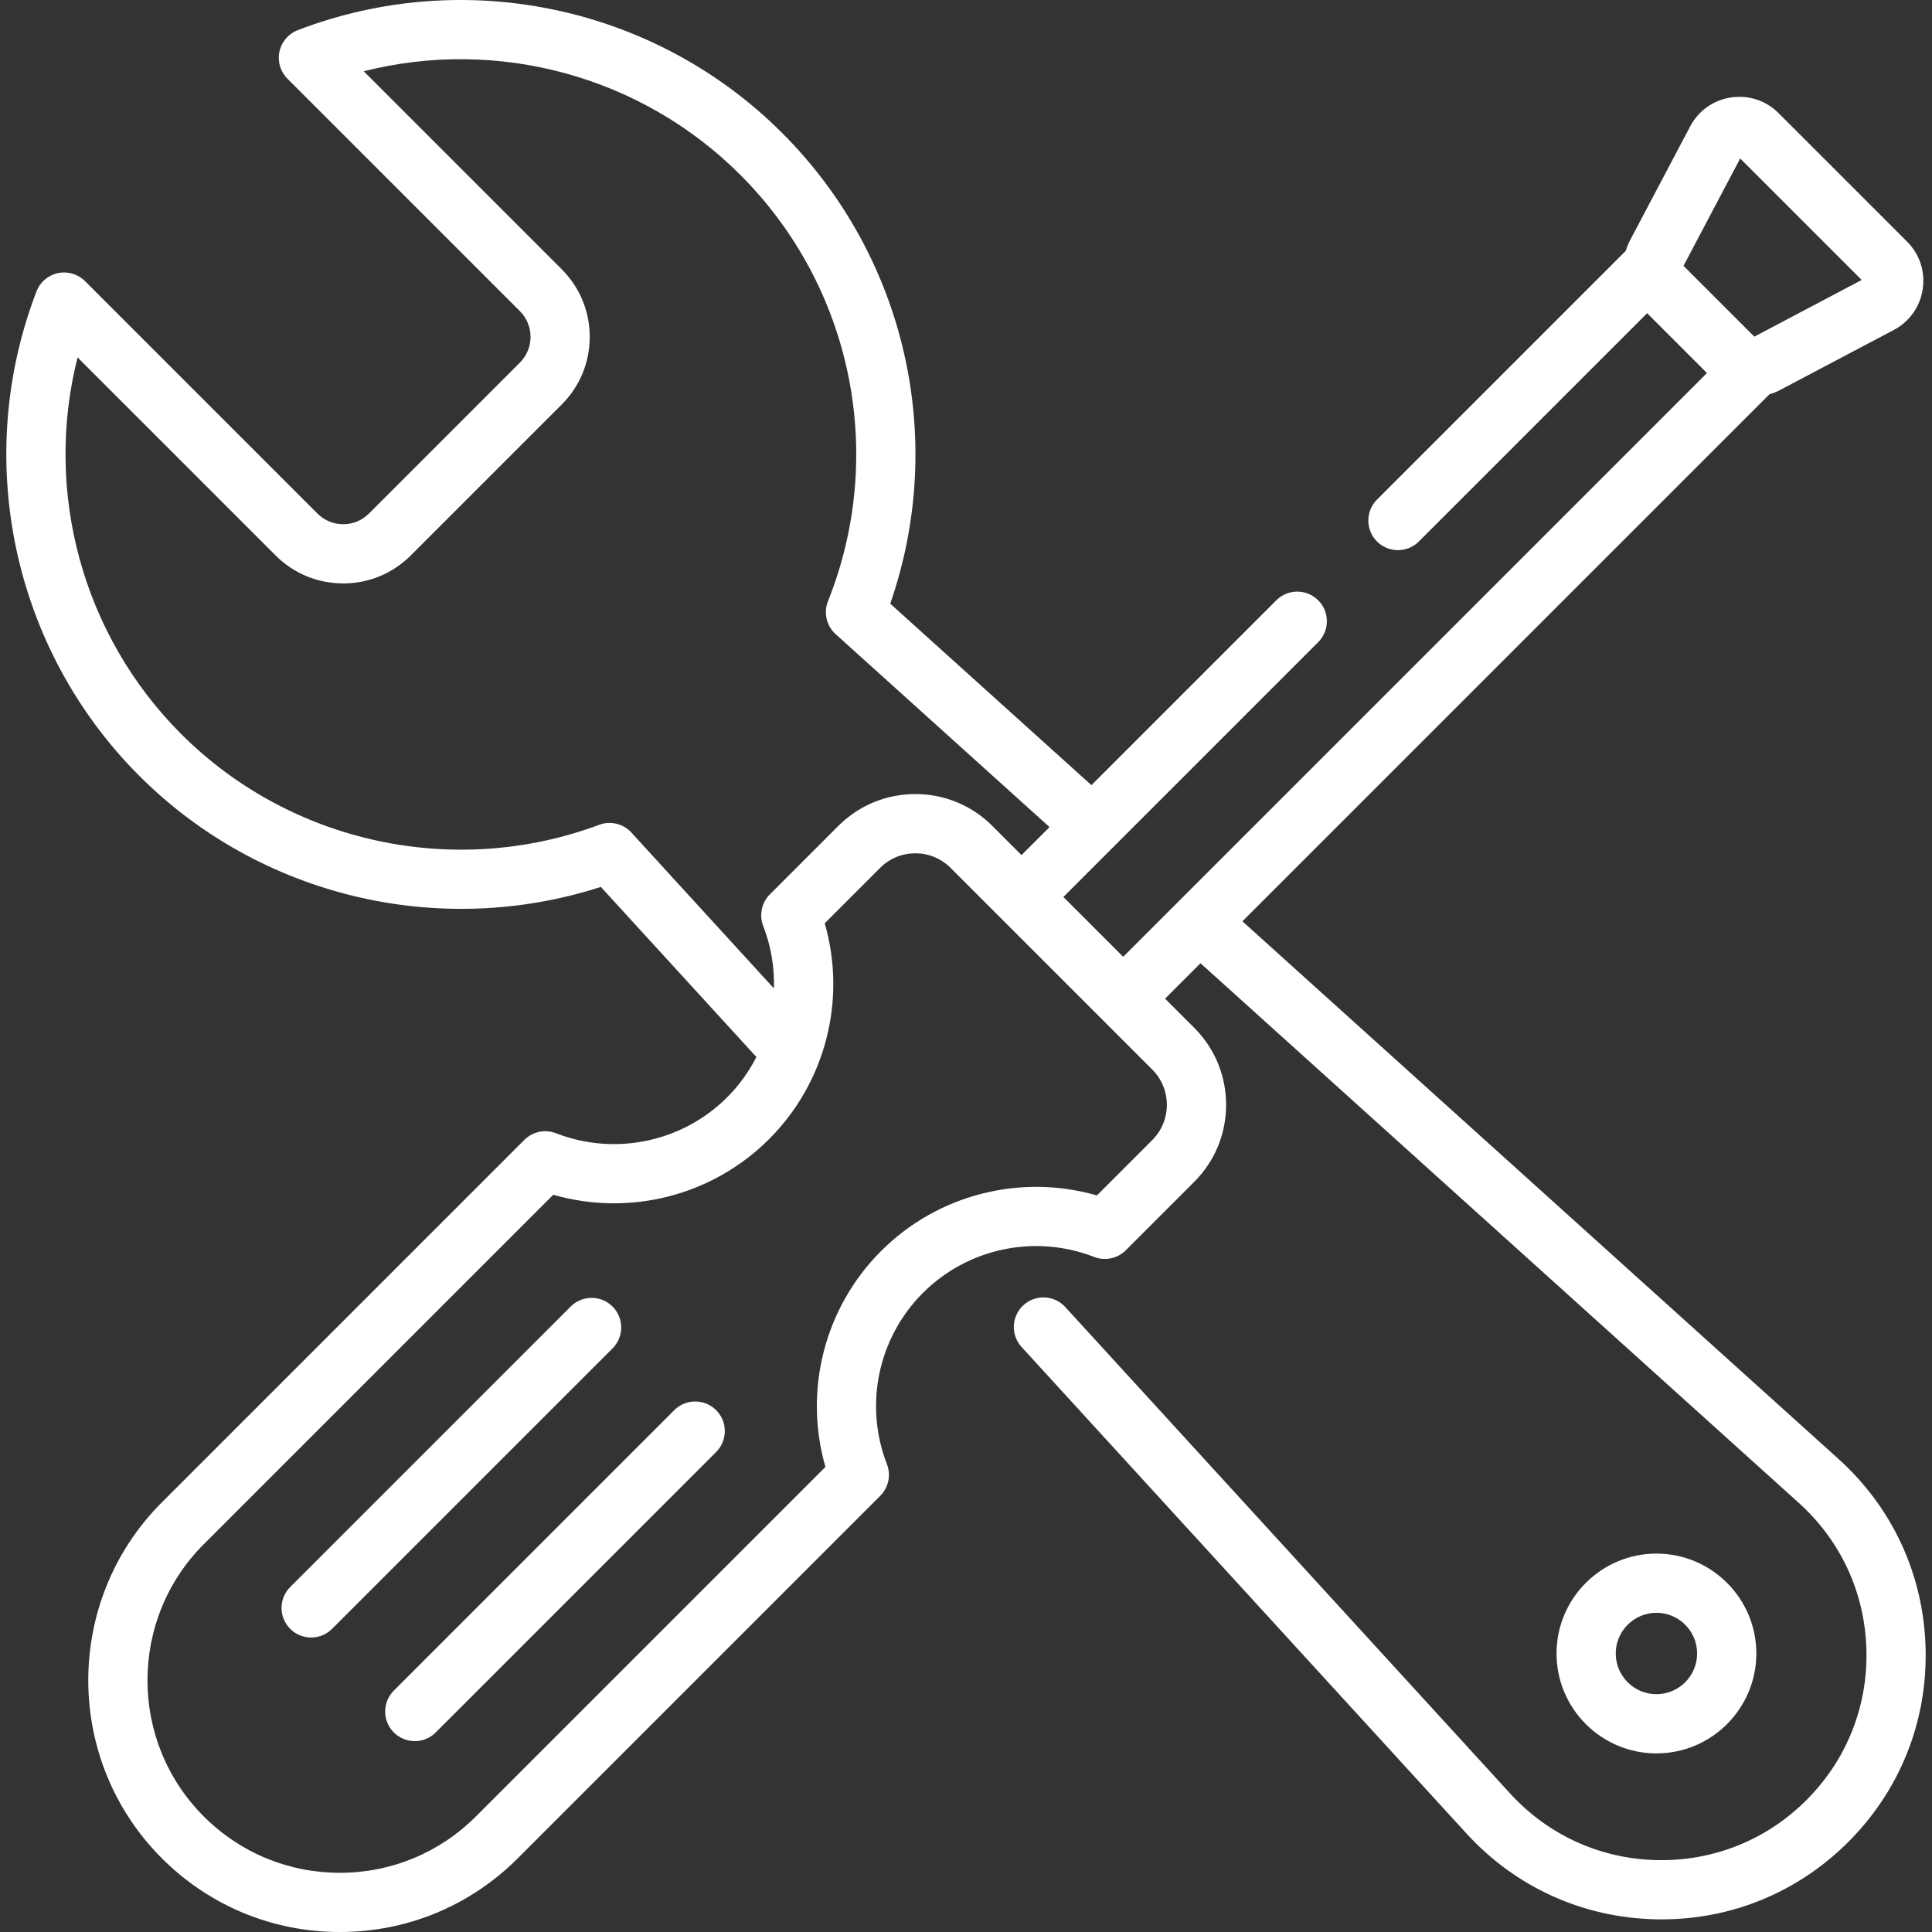 <svg width="512" height="512" xmlns="http://www.w3.org/2000/svg">

 <rect width="100%" height="100%" fill="#333333" stroke="none"/>

 <g>
  <title>background</title>
  <rect fill="none" id="canvas_background" height="602" width="802" y="-1" x="-1"/>
 </g>
 <g>
  <title>Layer 1</title>
  <g id="svg_1">
   <g id="svg_2">
    <path fill="#ffffff" id="svg_3" d="m438.973,411.718c-14.598,0 -26.475,11.876 -26.475,26.475c0,14.598 11.876,26.474 26.475,26.474c14.598,0 26.474,-11.876 26.474,-26.474c0,-14.598 -11.876,-26.475 -26.474,-26.475zm-0.001,37.259c-5.946,0 -10.784,-4.838 -10.784,-10.784c0,-5.946 4.838,-10.784 10.784,-10.784c5.946,0 10.784,4.838 10.784,10.784s-4.838,10.784 -10.784,10.784z"/>
   </g>
  </g>
  <g id="svg_4">
   <g id="svg_5">
    <path fill="#ffffff" id="svg_6" d="m510.303,436.82c-0.5,-19.383 -8.704,-37.211 -23.102,-50.198l-157.952,-142.465l139.658,-139.658c0.918,-0.274 1.825,-0.615 2.7,-1.077l30.243,-15.962c4.178,-2.206 6.98,-6.152 7.685,-10.823c0.706,-4.672 -0.805,-9.268 -4.146,-12.612l-34.052,-34.051c-3.342,-3.341 -7.935,-4.852 -12.611,-4.146c-4.671,0.705 -8.616,3.507 -10.823,7.686l-15.963,30.241c-0.466,0.883 -0.824,1.796 -1.099,2.723l-65.92,65.92c-3.064,3.065 -3.064,8.031 0,11.096c3.065,3.062 8.031,3.062 11.096,0l60.492,-60.493l15.853,15.853l-154.7,154.7l-15.853,-15.853l67.525,-67.524c3.064,-3.065 3.064,-8.031 0,-11.096c-3.065,-3.062 -8.031,-3.062 -11.096,0l-48.994,48.994l-53.322,-48.094c15.118,-43.516 4.17,-91.931 -28.625,-124.725c-33.591,-33.591 -83.983,-44.296 -128.381,-27.269c-2.481,0.952 -4.312,3.094 -4.864,5.693s0.247,5.301 2.126,7.18l61.592,61.593c1.822,1.822 2.827,4.245 2.827,6.822c0,2.577 -1.004,5 -2.827,6.823l-39.999,39.999c-1.822,1.823 -4.245,2.827 -6.822,2.827c-2.577,0 -5,-1.003 -6.823,-2.827l-61.593,-61.593c-1.88,-1.879 -4.58,-2.678 -7.18,-2.126c-2.599,0.553 -4.741,2.383 -5.693,4.864c-17.027,44.396 -6.322,94.788 27.27,128.381c31.991,31.99 79.468,43.253 122.299,29.414l41.227,45.083c-1.981,3.871 -4.557,7.481 -7.734,10.658c-11.884,11.884 -29.695,15.628 -45.38,9.54c-2.899,-1.128 -6.188,-0.434 -8.388,1.765l-96.059,96.059c-26.004,26.005 -26.004,68.317 0,94.32c12.599,12.601 29.348,19.538 47.163,19.538c17.814,0 34.564,-6.937 47.161,-19.534l96.059,-96.058c2.198,-2.199 2.891,-5.489 1.765,-8.388c-6.089,-15.684 -2.345,-33.497 9.538,-45.381c11.886,-11.884 29.698,-15.628 45.382,-9.54c2.901,1.128 6.188,0.432 8.388,-1.765l18.12,-18.12c5.456,-5.456 8.46,-12.711 8.46,-20.426c0,-7.715 -3.004,-14.97 -8.46,-20.426l-7.713,-7.713l9.383,-9.383l158.552,143.007c11.172,10.077 17.539,23.911 17.926,38.951c0.387,15.04 -5.259,29.183 -15.898,39.821c-10.588,10.59 -24.695,16.226 -39.636,15.903c-14.971,-0.334 -28.781,-6.604 -38.886,-17.655l-117.889,-128.915c-2.927,-3.199 -7.887,-3.419 -11.084,-0.495c-3.197,2.925 -3.419,7.887 -0.495,11.084l117.888,128.915c13.024,14.241 30.822,22.321 50.115,22.752c0.54,0.012 1.079,0.018 1.618,0.018c18.688,0 36.199,-7.249 49.464,-20.512c13.71,-13.711 20.985,-31.937 20.487,-51.32zm-64.154,-366.37l15.019,-28.454l32.199,32.199l-28.454,15.019l-18.764,-18.764zm-278.825,150.189c-2.16,-2.36 -5.534,-3.174 -8.532,-2.056c-38.363,14.31 -81.845,4.868 -110.768,-24.052c-26.262,-26.263 -36.438,-64.337 -27.471,-99.815l52.477,52.477c4.787,4.786 11.15,7.421 17.918,7.421s13.131,-2.635 17.917,-7.421l39.999,-39.999c4.786,-4.787 7.421,-11.15 7.421,-17.918s-2.635,-13.131 -7.421,-17.917l-52.476,-52.479c35.475,-8.971 73.553,1.208 99.814,27.471c29.659,29.657 38.773,74.003 23.222,112.978c-1.217,3.049 -0.407,6.534 2.032,8.733l56.679,51.122l-7.422,7.422l-7.713,-7.713c-5.456,-5.456 -12.711,-8.46 -20.426,-8.46c-7.715,0 -14.97,3.004 -20.426,8.46l-18.12,18.12c-2.198,2.199 -2.891,5.489 -1.765,8.388c2.087,5.375 2.992,10.997 2.837,16.548l-37.776,-41.31zm138.05,81.48l-14.682,14.683c-20.192,-5.821 -42.164,-0.299 -57.205,14.741l-0.001,0c-15.04,15.041 -20.563,37.01 -14.74,57.206l-92.622,92.62c-9.634,9.634 -22.442,14.94 -36.065,14.94s-26.433,-5.306 -36.065,-14.94c-19.887,-19.886 -19.887,-52.244 0,-72.131l92.621,-92.621c20.194,5.824 42.163,0.298 57.205,-14.742c15.04,-15.041 20.564,-37.01 14.741,-57.205l14.683,-14.682c5.144,-5.146 13.517,-5.146 18.661,0l13.261,13.261l26.947,26.947l13.261,13.261c5.146,5.146 5.146,13.518 0,18.662z"/>
   </g>
  </g>
  <g id="svg_7">
   <g id="svg_8">
    <path fill="#ffffff" id="svg_9" d="m162.326,346.249c-3.065,-3.063 -8.031,-3.063 -11.096,0l-74.318,74.318c-3.064,3.065 -3.064,8.031 0,11.096c1.532,1.531 3.541,2.297 5.548,2.297c2.007,0 4.016,-0.766 5.548,-2.297l74.318,-74.318c3.063,-3.065 3.063,-8.032 0,-11.096z"/>
   </g>
  </g>
  <g id="svg_10">
   <g id="svg_11">
    <path fill="#ffffff" id="svg_12" d="m189.785,373.708c-3.064,-3.063 -8.031,-3.063 -11.096,0l-74.318,74.317c-3.064,3.065 -3.064,8.031 0,11.096c1.532,1.531 3.54,2.297 5.548,2.297c2.007,0 4.016,-0.766 5.548,-2.297l74.318,-74.317c3.064,-3.065 3.064,-8.031 0,-11.096z"/>
   </g>
  </g>
  <g id="svg_13"/>
  <g id="svg_14"/>
  <g id="svg_15"/>
  <g id="svg_16"/>
  <g id="svg_17"/>
  <g id="svg_18"/>
  <g id="svg_19"/>
  <g id="svg_20"/>
  <g id="svg_21"/>
  <g id="svg_22"/>
  <g id="svg_23"/>
  <g id="svg_24"/>
  <g id="svg_25"/>
  <g id="svg_26"/>
  <g id="svg_27"/>
 </g>
</svg>